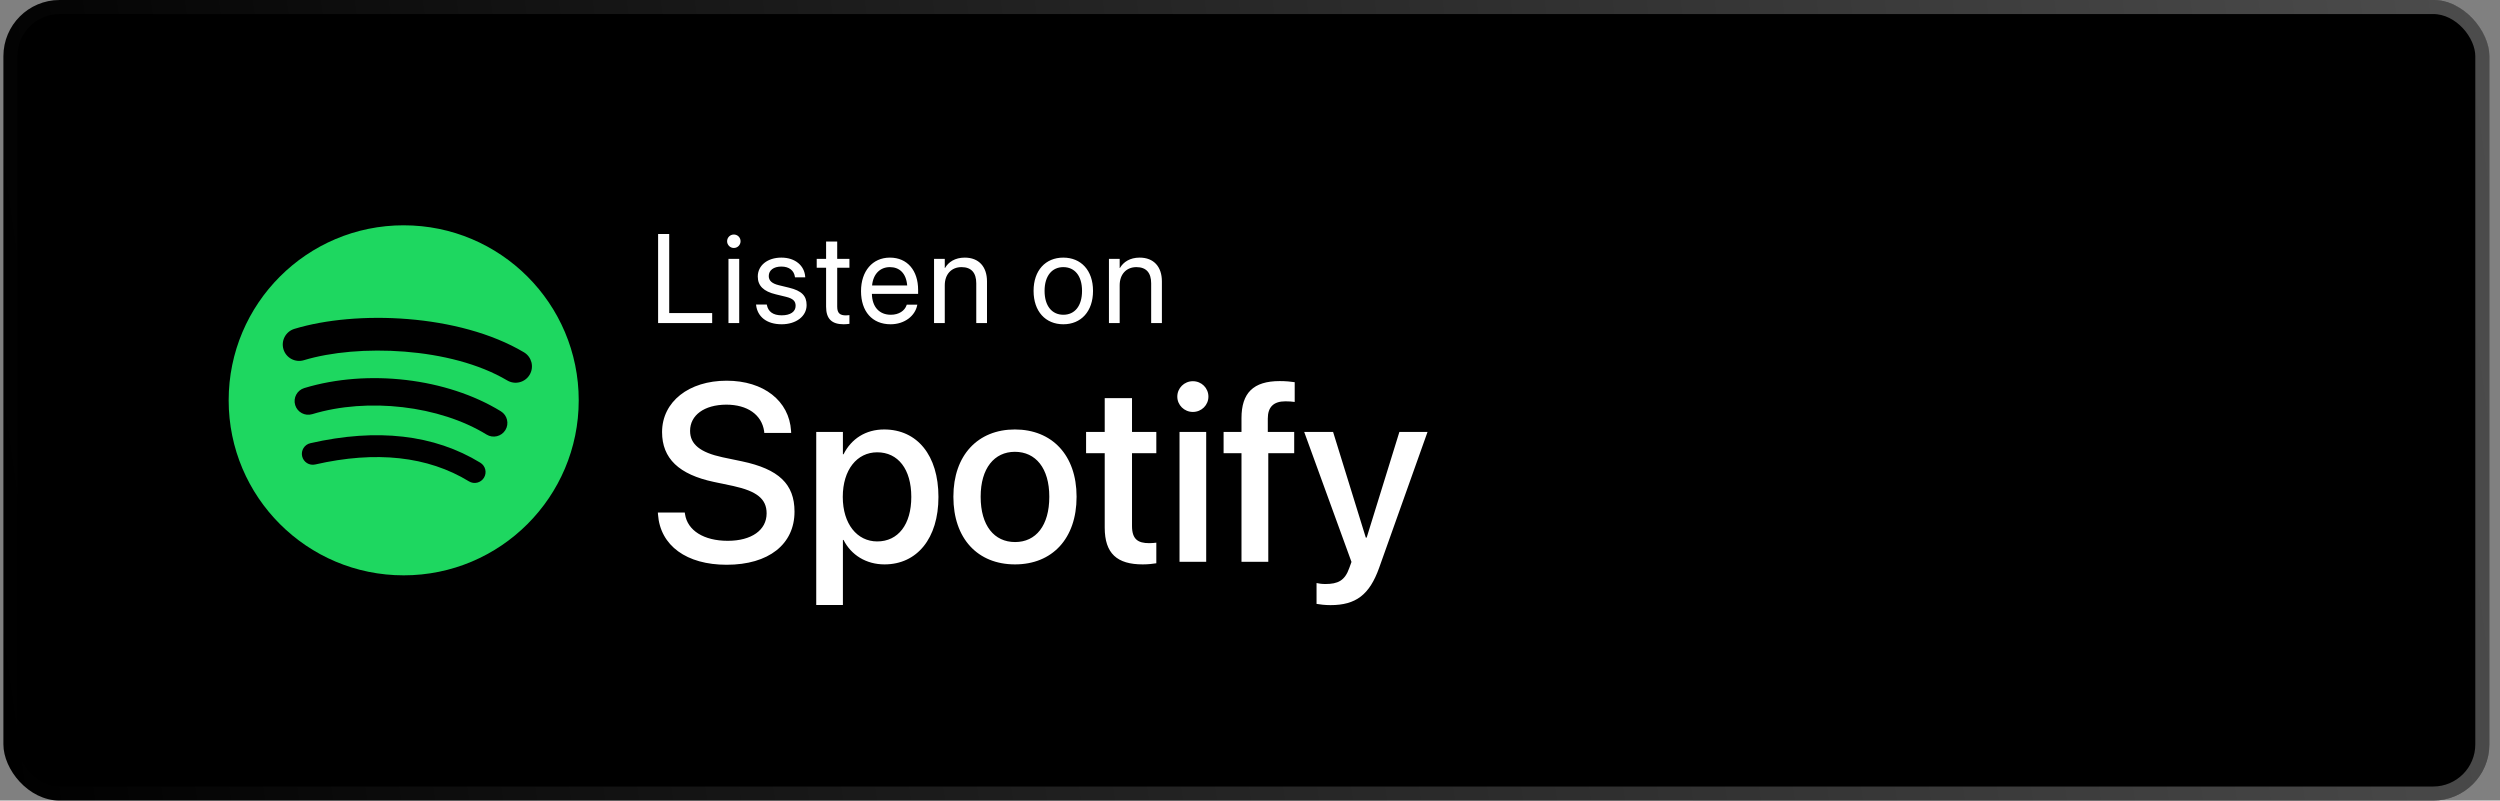 <svg width="178" height="57" viewBox="0 0 178 57" fill="none" xmlns="http://www.w3.org/2000/svg">
<rect x="0" y="0" width="178" height="57" fill="#808080" stroke="none"/>
<rect x="0.242" width="177" height="57" rx="4" fill="black"/>
<rect x="0.742" y="0.5" width="176" height="56" rx="3.5" stroke="url(#paint0_linear_390_6306)" stroke-opacity="0.3"/>
<g clip-path="url(#clip0_390_6306)">
<path d="M28.743 16.041C21.861 16.041 16.281 21.621 16.281 28.503C16.281 35.386 21.861 40.964 28.743 40.964C35.626 40.964 41.205 35.386 41.205 28.503C41.205 21.621 35.626 16.042 28.743 16.042L28.743 16.041ZM34.458 34.014C34.235 34.38 33.755 34.497 33.389 34.272C30.463 32.485 26.78 32.08 22.442 33.071C22.024 33.166 21.608 32.904 21.512 32.486C21.417 32.068 21.678 31.651 22.097 31.556C26.844 30.471 30.916 30.939 34.2 32.946C34.566 33.171 34.683 33.648 34.458 34.014ZM35.983 30.621C35.702 31.078 35.104 31.223 34.647 30.942C31.297 28.882 26.191 28.286 22.229 29.489C21.715 29.644 21.172 29.354 21.017 28.841C20.862 28.327 21.151 27.786 21.664 27.63C26.19 26.256 31.817 26.922 35.663 29.285C36.12 29.567 36.264 30.165 35.983 30.621V30.621ZM36.114 27.087C32.098 24.702 25.471 24.483 21.637 25.646C21.021 25.833 20.37 25.486 20.183 24.87C19.996 24.254 20.344 23.603 20.96 23.416C25.362 22.079 32.68 22.338 37.304 25.083C37.859 25.412 38.04 26.127 37.712 26.68C37.384 27.234 36.667 27.416 36.115 27.087H36.114Z" fill="#1ED760"/>
</g>
<path d="M46.857 23H50.707V22.288H47.648V16.659H46.857V23ZM52.249 17.656C52.517 17.656 52.728 17.441 52.728 17.177C52.728 16.909 52.517 16.698 52.249 16.698C51.986 16.698 51.77 16.909 51.77 17.177C51.77 17.441 51.986 17.656 52.249 17.656ZM51.867 23H52.632V18.43H51.867V23ZM55.655 23.088C56.674 23.088 57.43 22.525 57.43 21.726V21.721C57.43 21.071 57.096 20.706 56.173 20.482L55.448 20.306C54.943 20.183 54.736 19.968 54.736 19.656V19.651C54.736 19.247 55.079 18.979 55.633 18.979C56.2 18.979 56.538 19.273 56.599 19.717L56.604 19.748H57.333L57.329 19.691C57.272 18.926 56.635 18.342 55.633 18.342C54.644 18.342 53.954 18.9 53.954 19.686V19.691C53.954 20.35 54.371 20.75 55.233 20.956L55.958 21.132C56.476 21.26 56.648 21.444 56.648 21.774V21.778C56.648 22.191 56.279 22.451 55.659 22.451C55.035 22.451 54.697 22.183 54.604 21.726L54.596 21.682H53.831L53.835 21.721C53.928 22.539 54.578 23.088 55.655 23.088ZM60.071 23.088C60.22 23.088 60.383 23.07 60.479 23.057V22.438C60.413 22.442 60.326 22.455 60.233 22.455C59.825 22.455 59.609 22.319 59.609 21.831V19.062H60.479V18.43H59.609V17.195H58.818V18.43H58.15V19.062H58.818V21.835C58.818 22.71 59.231 23.088 60.071 23.088ZM63.41 23.088C64.408 23.088 65.155 22.49 65.304 21.734L65.313 21.69H64.562L64.548 21.73C64.417 22.121 64.008 22.411 63.428 22.411C62.615 22.411 62.096 21.862 62.079 20.921H65.37V20.64C65.37 19.269 64.61 18.342 63.362 18.342C62.114 18.342 61.305 19.313 61.305 20.728V20.732C61.305 22.169 62.096 23.088 63.41 23.088ZM63.358 19.019C64.025 19.019 64.518 19.436 64.592 20.324H62.092C62.175 19.471 62.694 19.019 63.358 19.019ZM66.504 23H67.268V20.311C67.268 19.533 67.739 19.019 68.459 19.019C69.162 19.019 69.51 19.427 69.51 20.17V23H70.274V20.034C70.274 18.992 69.694 18.342 68.692 18.342C67.998 18.342 67.532 18.654 67.286 19.08H67.268V18.43H66.504V23ZM75.71 23.088C76.971 23.088 77.823 22.174 77.823 20.715V20.706C77.823 19.247 76.966 18.342 75.705 18.342C74.444 18.342 73.591 19.252 73.591 20.706V20.715C73.591 22.169 74.439 23.088 75.71 23.088ZM75.714 22.411C74.905 22.411 74.374 21.791 74.374 20.715V20.706C74.374 19.638 74.91 19.019 75.705 19.019C76.514 19.019 77.041 19.634 77.041 20.706V20.715C77.041 21.787 76.518 22.411 75.714 22.411ZM78.957 23H79.721V20.311C79.721 19.533 80.192 19.019 80.912 19.019C81.615 19.019 81.963 19.427 81.963 20.17V23H82.727V20.034C82.727 18.992 82.147 18.342 81.145 18.342C80.451 18.342 79.985 18.654 79.739 19.08H79.721V18.43H78.957V23Z" fill="white"/>
<path d="M51.735 40.211C54.741 40.211 56.569 38.743 56.569 36.432V36.423C56.569 34.463 55.444 33.399 52.825 32.846L51.437 32.556C49.855 32.213 49.134 31.633 49.134 30.684V30.675C49.134 29.567 50.136 28.82 51.709 28.811C53.212 28.811 54.231 29.523 54.407 30.701L54.416 30.824H56.332L56.323 30.675C56.191 28.548 54.381 27.106 51.735 27.106C49.055 27.106 47.148 28.592 47.139 30.754V30.763C47.139 32.644 48.343 33.786 50.83 34.313L52.21 34.603C53.889 34.973 54.583 35.526 54.583 36.546V36.555C54.583 37.741 53.511 38.506 51.815 38.506C50.118 38.506 48.949 37.776 48.773 36.607L48.756 36.493H46.84L46.849 36.625C47.007 38.857 48.888 40.211 51.735 40.211ZM58.116 43.076H60.015V38.444H60.059C60.603 39.517 61.667 40.185 62.977 40.185C65.297 40.185 66.817 38.33 66.817 35.386V35.377C66.817 32.424 65.306 30.578 62.95 30.578C61.632 30.578 60.612 31.246 60.059 32.345H60.015V30.754H58.116V43.076ZM62.458 38.55C61.025 38.55 60.006 37.302 60.006 35.386V35.377C60.006 33.452 61.017 32.204 62.458 32.204C63.943 32.204 64.884 33.408 64.884 35.377V35.386C64.884 37.337 63.952 38.55 62.458 38.55ZM72.267 40.185C74.912 40.185 76.652 38.356 76.652 35.377V35.359C76.652 32.398 74.894 30.578 72.258 30.578C69.63 30.578 67.881 32.406 67.881 35.359V35.377C67.881 38.348 69.612 40.185 72.267 40.185ZM72.275 38.594C70.79 38.594 69.823 37.425 69.823 35.377V35.359C69.823 33.338 70.799 32.169 72.258 32.169C73.743 32.169 74.71 33.338 74.71 35.359V35.377C74.71 37.416 73.761 38.594 72.275 38.594ZM81.363 40.185C81.75 40.185 82.11 40.141 82.33 40.105V38.638C82.189 38.655 82.022 38.673 81.82 38.673C81.02 38.673 80.599 38.392 80.599 37.451V32.266H82.33V30.754H80.599V28.346H78.656V30.754H77.329V32.266H78.656V37.565C78.656 39.411 79.535 40.185 81.363 40.185ZM84.932 29.33C85.556 29.33 86.039 28.838 86.039 28.24C86.039 27.634 85.556 27.142 84.932 27.142C84.316 27.142 83.824 27.634 83.824 28.24C83.824 28.838 84.316 29.33 84.932 29.33ZM83.982 40H85.881V30.754H83.982V40ZM88.394 40H90.302V32.266H92.147V30.754H90.267V29.805C90.267 28.987 90.671 28.574 91.523 28.574C91.761 28.574 91.998 28.592 92.183 28.618V27.212C91.928 27.168 91.506 27.133 91.119 27.133C89.238 27.133 88.394 27.977 88.394 29.77V30.754H87.12V32.266H88.394V40ZM94.731 43.085C96.542 43.085 97.509 42.347 98.194 40.431L101.64 30.754H99.636L97.307 38.277H97.245L94.916 30.754H92.859L96.226 40.009L96.067 40.448C95.751 41.345 95.259 41.582 94.362 41.582C94.107 41.582 93.888 41.547 93.738 41.512V42.997C93.967 43.041 94.362 43.085 94.731 43.085Z" fill="white"/>
<defs>
<linearGradient id="paint0_linear_390_6306" x1="177.742" y1="-1.62277e-05" x2="-3.699" y2="25.969" gradientUnits="userSpaceOnUse">
<stop stop-color="white"/>
<stop offset="1" stop-color="white" stop-opacity="0"/>
</linearGradient>
<clipPath id="clip0_390_6306">
<rect width="25" height="25" fill="white" transform="translate(16.242 16)"/>
</clipPath>
</defs>
</svg>

